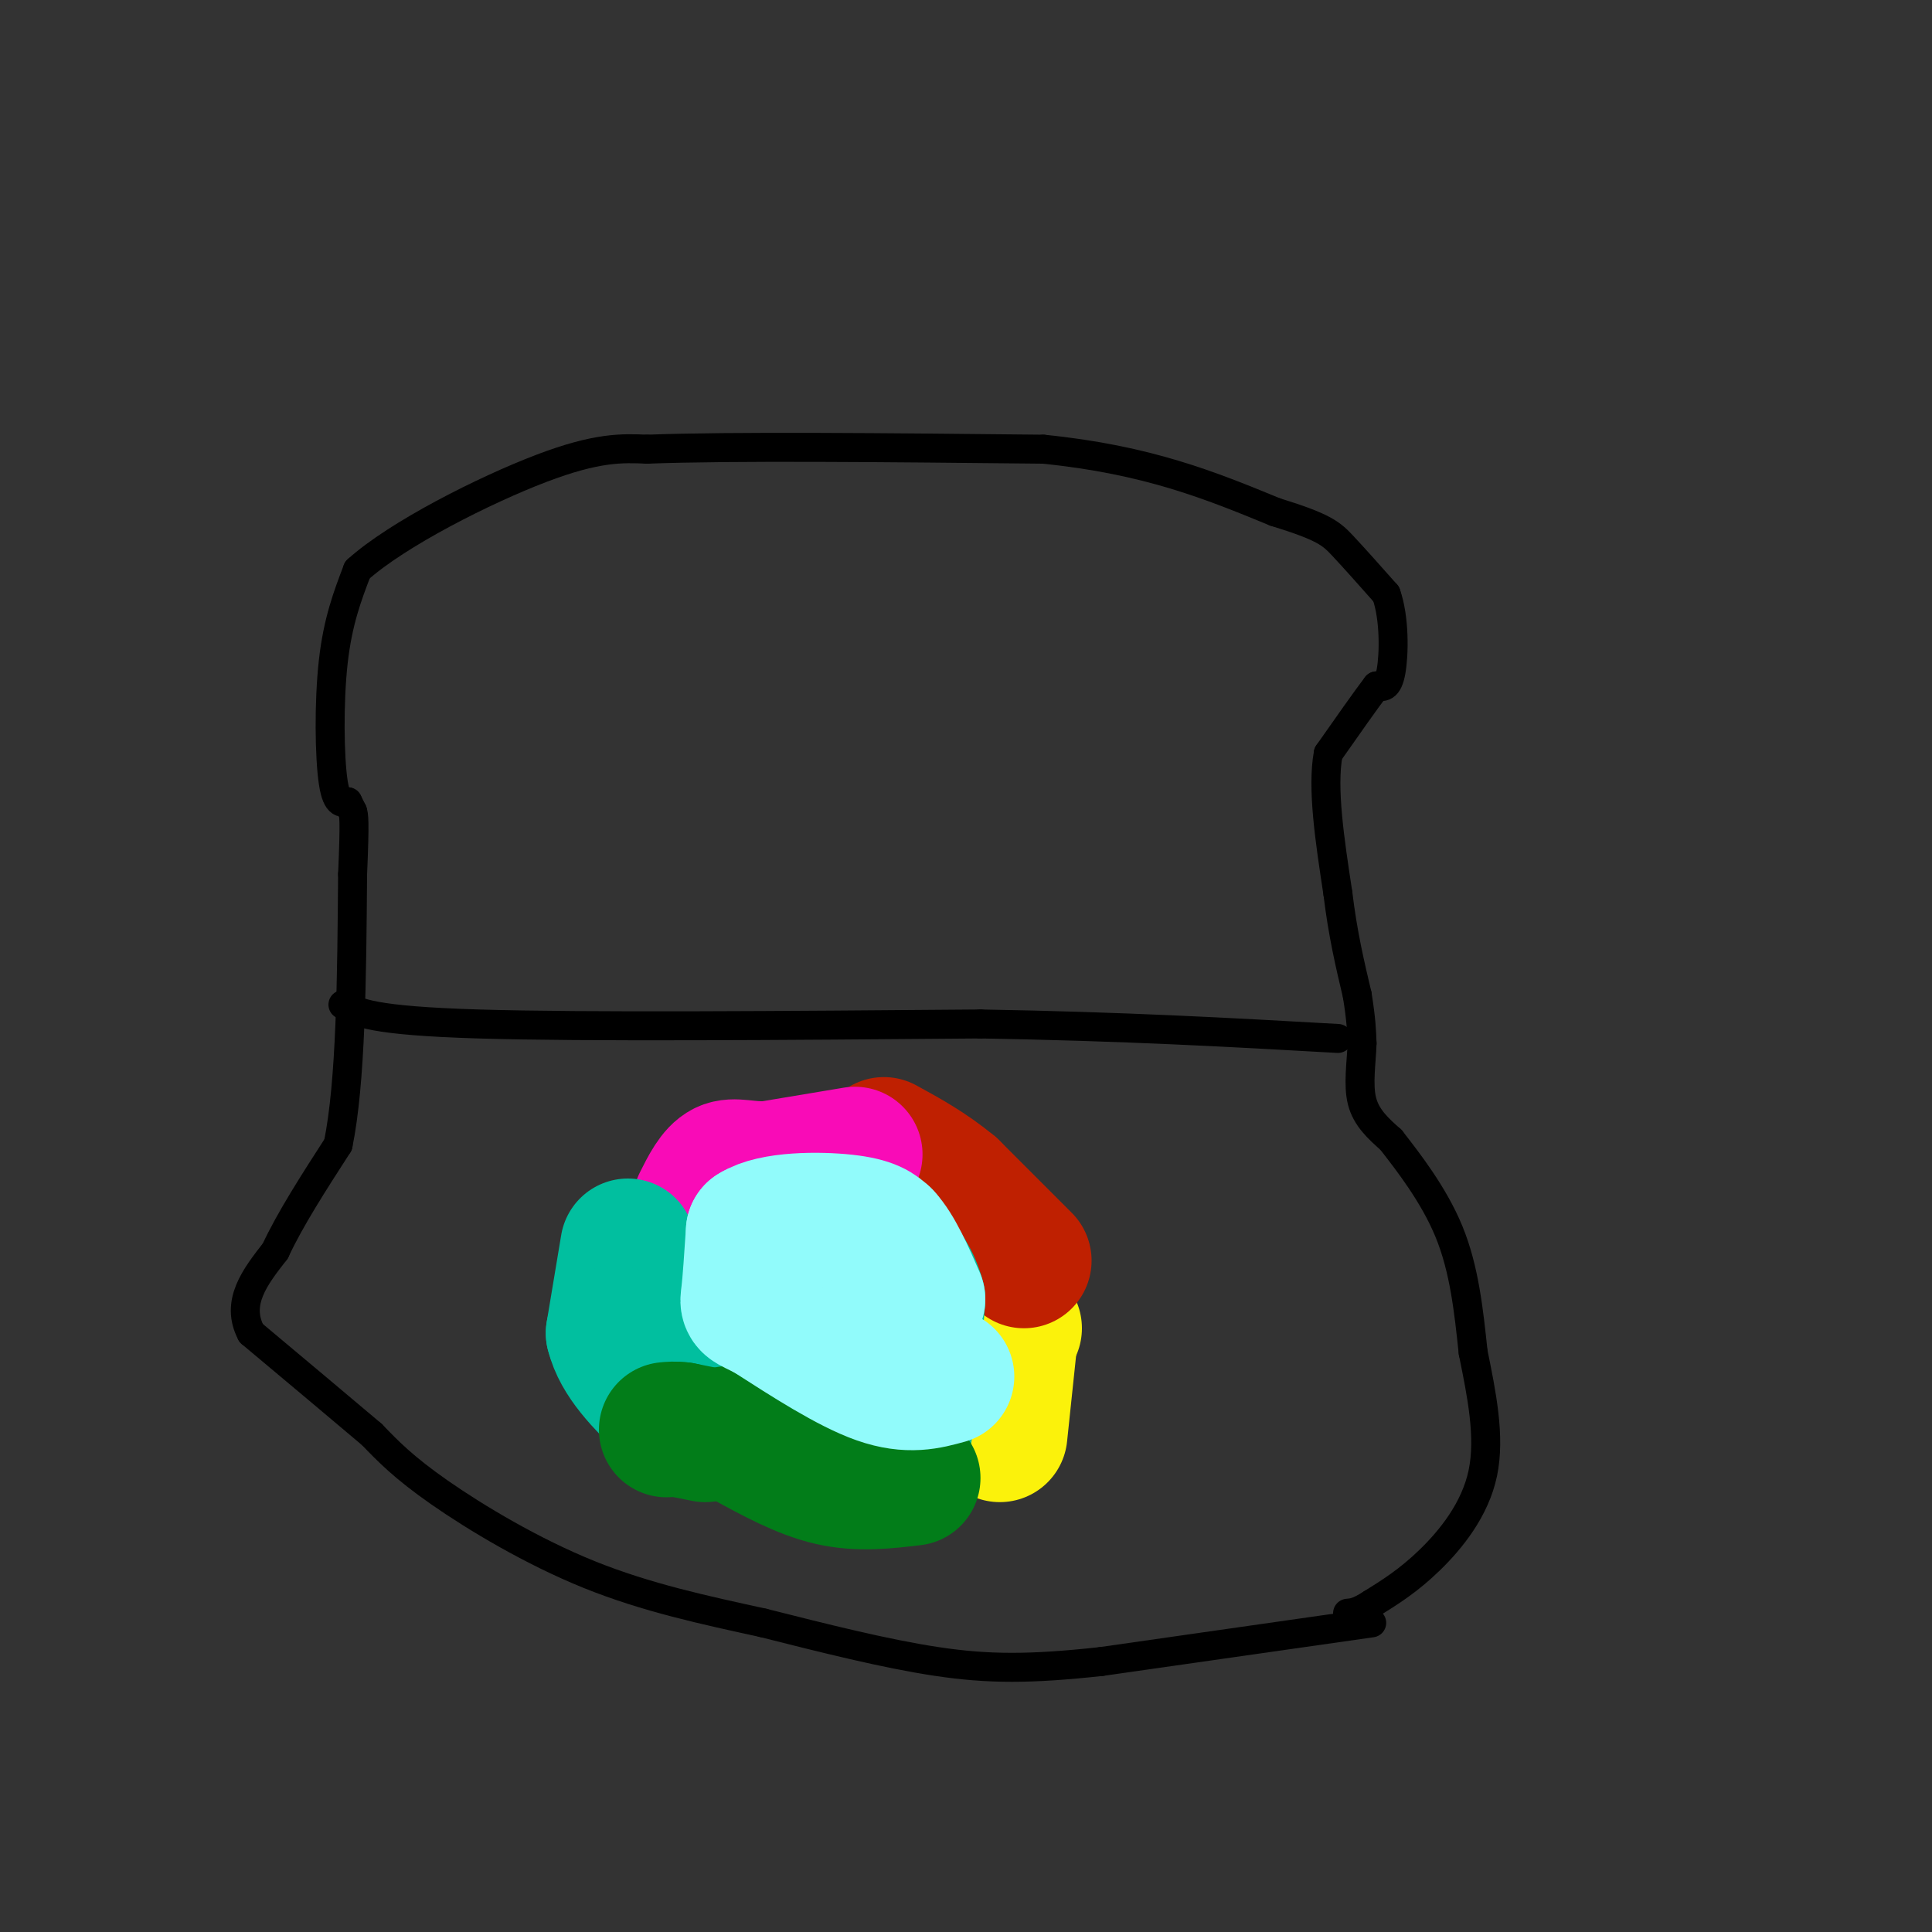 <svg viewBox='0 0 400 400' version='1.1' xmlns='http://www.w3.org/2000/svg' xmlns:xlink='http://www.w3.org/1999/xlink'><rect x="0" y="0" width="400" height="400" fill="#333333" stroke="none"/><g fill='none' stroke='#000000' stroke-width='6' stroke-linecap='round' stroke-linejoin='round'><path d='M284,336c0.000,0.000 -56.000,8.000 -56,8'/><path d='M228,344c-14.667,1.600 -23.333,1.600 -34,0c-10.667,-1.600 -23.333,-4.800 -36,-8'/><path d='M158,336c-12.036,-2.631 -24.125,-5.208 -36,-10c-11.875,-4.792 -23.536,-11.798 -31,-17c-7.464,-5.202 -10.732,-8.601 -14,-12'/><path d='M77,297c-6.500,-5.500 -15.750,-13.250 -25,-21'/><path d='M52,276c-3.333,-6.333 0.833,-11.667 5,-17'/><path d='M57,259c3.000,-6.500 8.000,-14.250 13,-22'/><path d='M70,237c2.667,-13.000 2.833,-34.500 3,-56'/><path d='M73,181c0.500,-11.500 0.250,-12.250 0,-13'/><path d='M73,168c0.000,0.000 -1.000,-2.000 -1,-2'/><path d='M72,166c-0.774,0.048 -2.208,1.167 -3,-4c-0.792,-5.167 -0.940,-16.619 0,-25c0.940,-8.381 2.970,-13.690 5,-19'/><path d='M74,118c8.244,-7.444 26.356,-16.556 38,-21c11.644,-4.444 16.822,-4.222 22,-4'/><path d='M134,93c17.333,-0.667 49.667,-0.333 82,0'/><path d='M216,93c21.667,2.167 34.833,7.583 48,13'/><path d='M264,106c10.178,3.133 11.622,4.467 14,7c2.378,2.533 5.689,6.267 9,10'/><path d='M287,123c1.756,4.978 1.644,12.422 1,16c-0.644,3.578 -1.822,3.289 -3,3'/><path d='M285,142c-2.167,2.833 -6.083,8.417 -10,14'/><path d='M275,156c-1.333,7.167 0.333,18.083 2,29'/><path d='M277,185c1.000,8.333 2.500,14.667 4,21'/><path d='M281,206c0.833,5.167 0.917,7.583 1,10'/><path d='M282,216c-0.111,3.867 -0.889,8.533 0,12c0.889,3.467 3.444,5.733 6,8'/><path d='M288,236c3.378,4.356 8.822,11.244 12,19c3.178,7.756 4.089,16.378 5,25'/><path d='M305,280c1.738,8.560 3.583,17.458 2,25c-1.583,7.542 -6.595,13.726 -11,18c-4.405,4.274 -8.202,6.637 -12,9'/><path d='M284,332c-2.833,1.833 -3.917,1.917 -5,2'/><path d='M71,208c3.000,1.667 6.000,3.333 28,4c22.000,0.667 63.000,0.333 104,0'/><path d='M203,212c29.667,0.500 51.833,1.750 74,3'/><path d='M191,244c-13.232,-0.732 -26.464,-1.464 -36,0c-9.536,1.464 -15.375,5.125 -20,7c-4.625,1.875 -8.036,1.964 -9,7c-0.964,5.036 0.518,15.018 2,25'/><path d='M128,283c2.497,5.788 7.740,7.759 13,10c5.260,2.241 10.536,4.752 22,7c11.464,2.248 29.114,4.231 39,2c9.886,-2.231 12.008,-8.678 13,-16c0.992,-7.322 0.855,-15.521 0,-20c-0.855,-4.479 -2.427,-5.240 -4,-6'/><path d='M211,260c-3.500,-4.000 -10.250,-11.000 -17,-18'/></g>
<g fill='none' stroke='#FBF20B' stroke-width='28' stroke-linecap='round' stroke-linejoin='round'><path d='M207,297c0.000,0.000 2.000,-19.000 2,-19'/><path d='M209,278c0.500,-3.667 0.750,-3.333 1,-3'/></g>
<g fill='none' stroke='#BF2001' stroke-width='28' stroke-linecap='round' stroke-linejoin='round'><path d='M212,261c0.000,0.000 -15.000,-15.000 -15,-15'/><path d='M197,246c-4.833,-4.000 -9.417,-6.500 -14,-9'/></g>
<g fill='none' stroke='#F90BB7' stroke-width='28' stroke-linecap='round' stroke-linejoin='round'><path d='M177,239c0.000,0.000 -18.000,3.000 -18,3'/><path d='M159,242c-4.578,0.156 -7.022,-0.956 -9,0c-1.978,0.956 -3.489,3.978 -5,7'/></g>
<g fill='none' stroke='#01BF9F' stroke-width='28' stroke-linecap='round' stroke-linejoin='round'><path d='M130,258c0.000,0.000 -3.000,18.000 -3,18'/><path d='M127,276c1.333,5.500 6.167,10.250 11,15'/><path d='M138,291c7.833,4.500 21.917,8.250 36,12'/><path d='M174,303c7.422,2.356 7.978,2.244 9,1c1.022,-1.244 2.511,-3.622 4,-6'/><path d='M187,298c1.167,-5.833 2.083,-17.417 3,-29'/><path d='M190,269c-1.917,-7.607 -8.208,-12.125 -12,-14c-3.792,-1.875 -5.083,-1.107 -6,0c-0.917,1.107 -1.458,2.554 -2,4'/><path d='M170,259c-3.667,2.500 -11.833,6.750 -20,11'/><path d='M150,270c1.422,2.911 14.978,4.689 21,7c6.022,2.311 4.511,5.156 3,8'/></g>
<g fill='none' stroke='#027D19' stroke-width='28' stroke-linecap='round' stroke-linejoin='round'><path d='M189,306c-5.583,0.667 -11.167,1.333 -17,0c-5.833,-1.333 -11.917,-4.667 -18,-8'/><path d='M154,298c-3.500,-1.500 -3.250,-1.250 -3,-1'/><path d='M146,297c0.000,0.000 -5.000,-1.000 -5,-1'/><path d='M141,296c-1.333,-0.167 -2.167,-0.083 -3,0'/></g>
<g fill='none' stroke='#91FBFB' stroke-width='28' stroke-linecap='round' stroke-linejoin='round'><path d='M196,285c-3.917,1.083 -7.833,2.167 -14,0c-6.167,-2.167 -14.583,-7.583 -23,-13'/><path d='M159,272c-4.511,-2.333 -4.289,-1.667 -4,-4c0.289,-2.333 0.644,-7.667 1,-13'/><path d='M156,255c4.022,-2.600 13.578,-2.600 19,-2c5.422,0.600 6.711,1.800 8,3'/><path d='M183,256c2.500,2.667 4.750,7.833 7,13'/></g>
</svg>